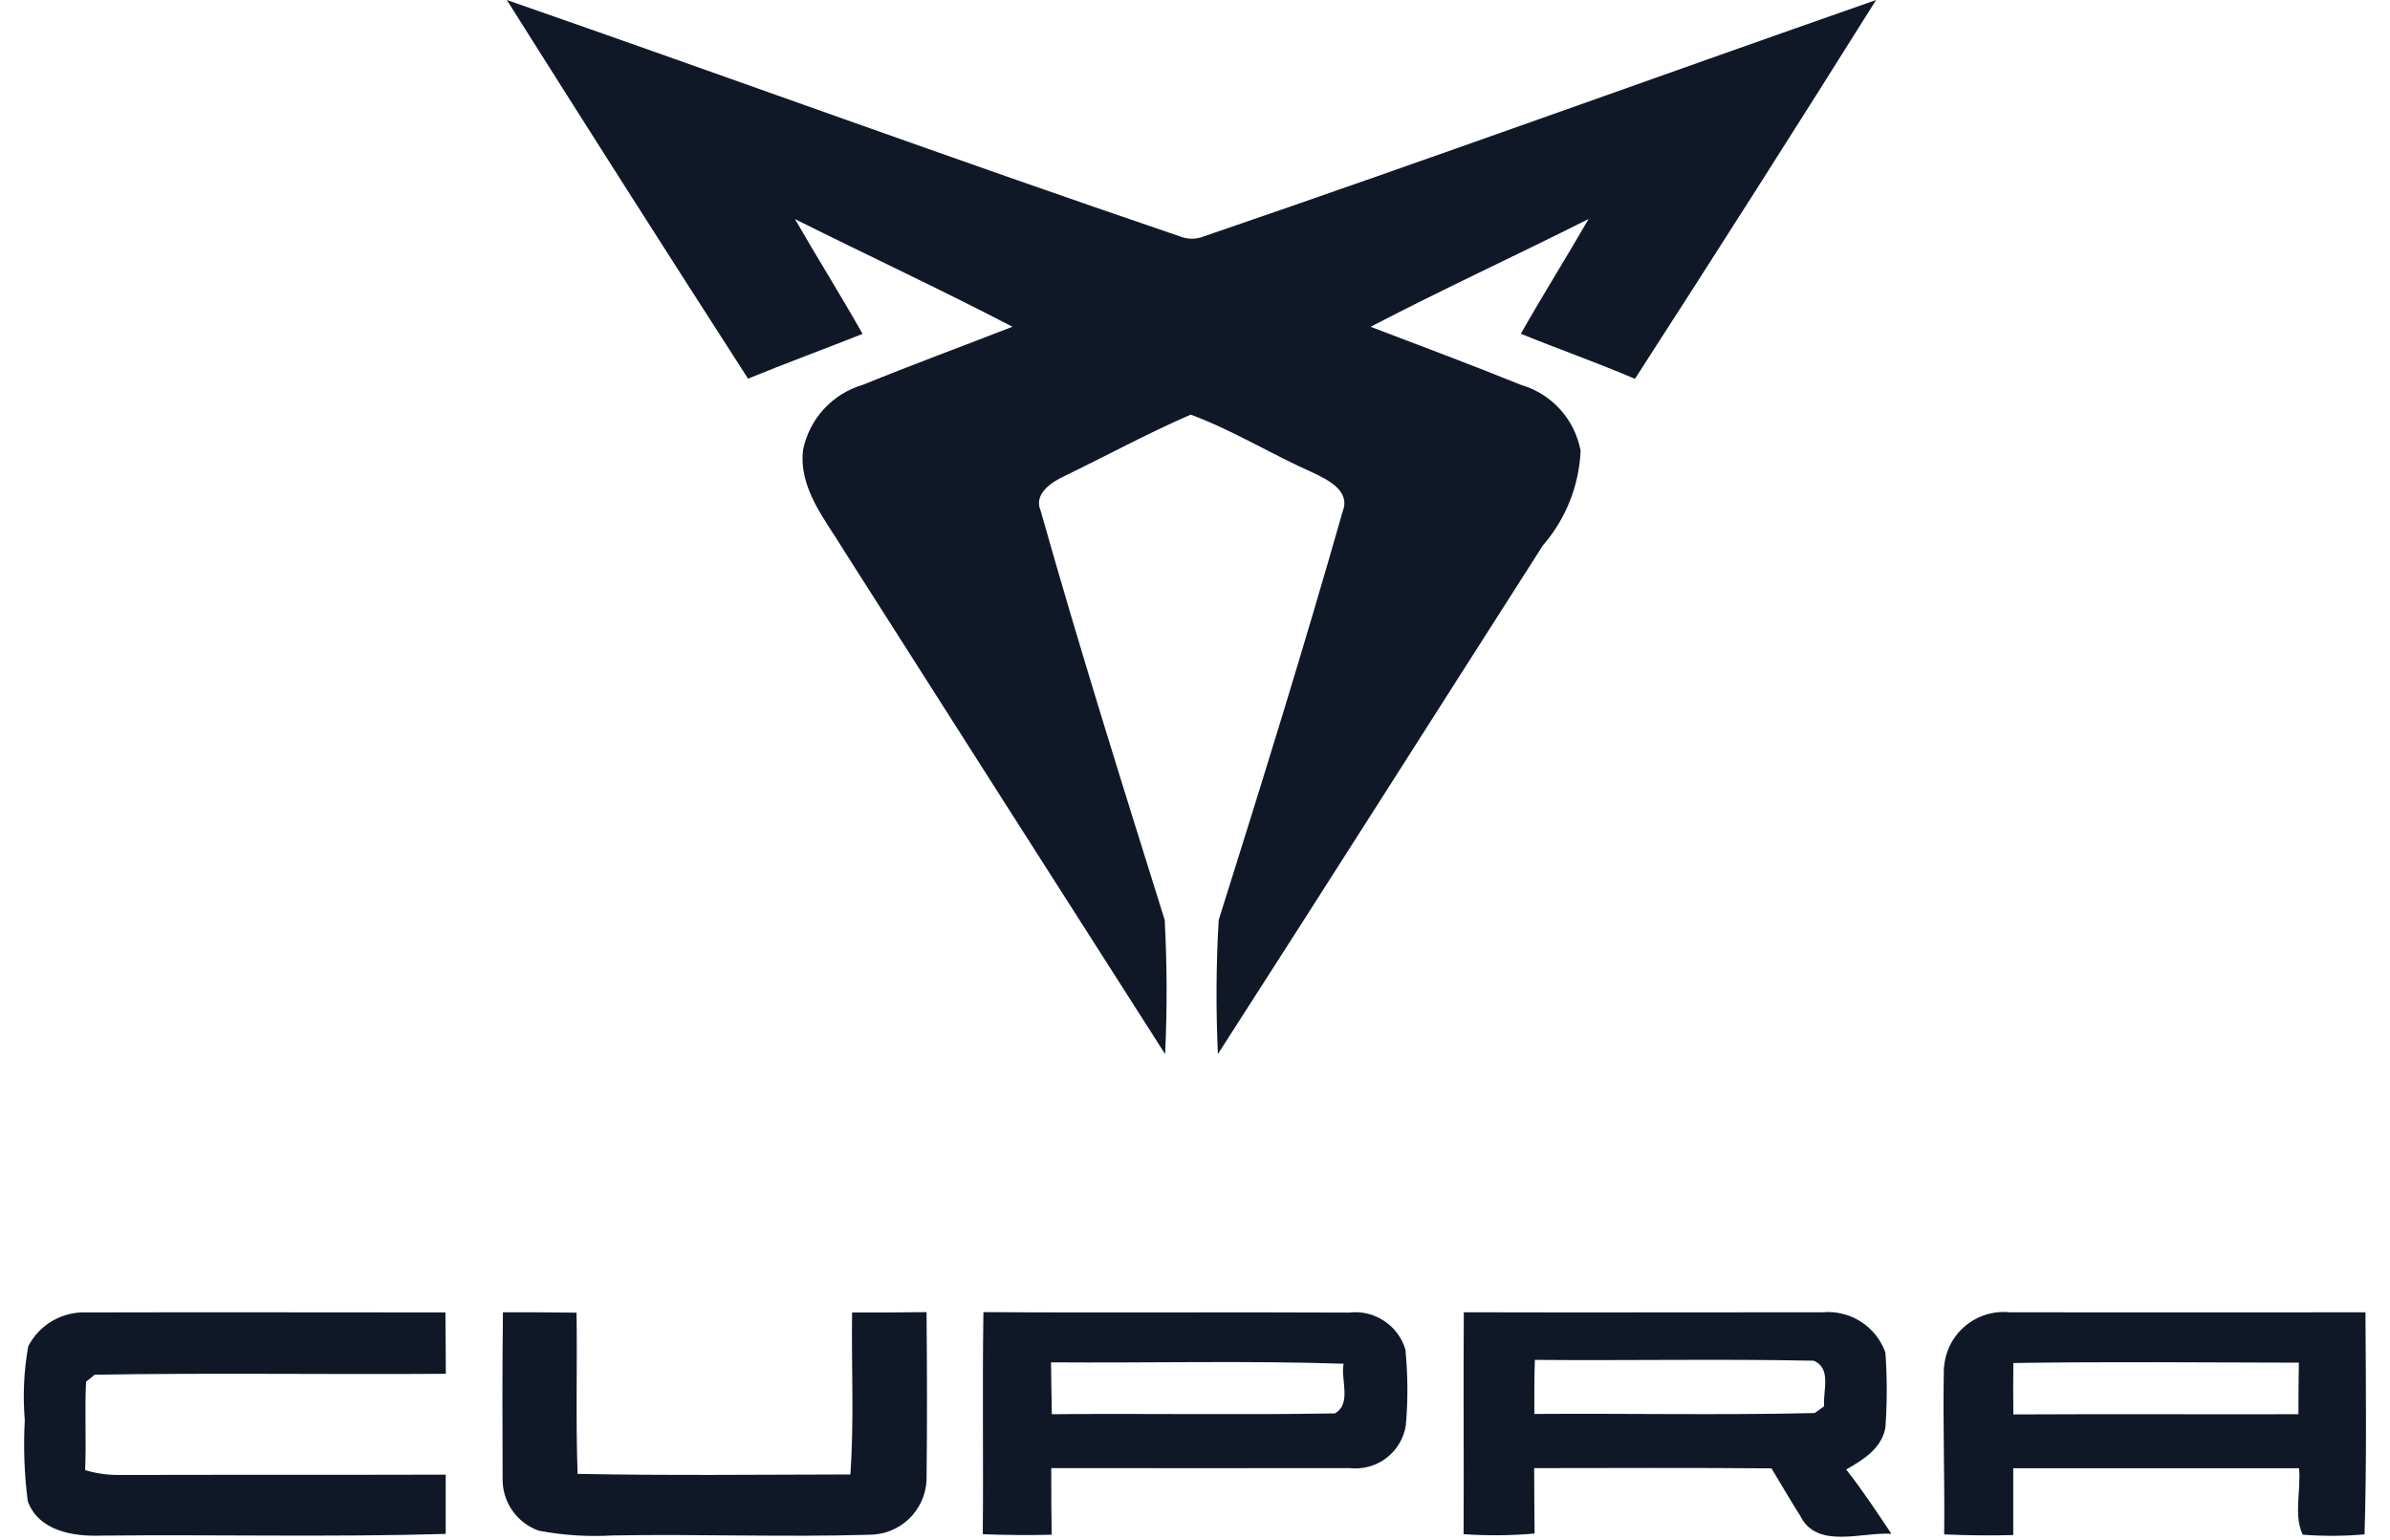 <?xml version="1.0" encoding="UTF-8"?>
<svg xmlns="http://www.w3.org/2000/svg" width="90" height="58" viewBox="0 0 90 58" fill="none">
  <path d="M19.085 0C27.543 2.942 35.956 6.02 44.435 8.903C44.722 9.019 45.043 9.019 45.331 8.903C53.795 6.006 62.203 2.954 70.648 0C67.653 4.776 64.625 9.531 61.567 14.267C60.153 13.659 58.696 13.152 57.27 12.569C58.096 11.115 58.985 9.695 59.822 8.247C57.096 9.62 54.32 10.895 51.613 12.307C53.506 13.028 55.401 13.736 57.28 14.496C57.846 14.661 58.356 14.98 58.751 15.418C59.147 15.855 59.413 16.394 59.521 16.974C59.463 18.291 58.962 19.549 58.098 20.544C54.018 26.926 49.961 33.325 45.862 39.695C45.785 38.013 45.794 36.329 45.892 34.648C47.504 29.53 49.096 24.408 50.565 19.247C50.86 18.481 49.997 18.067 49.445 17.802C47.889 17.116 46.432 16.204 44.839 15.615C43.224 16.314 41.673 17.16 40.089 17.926C39.6 18.154 38.908 18.599 39.19 19.24C40.647 24.407 42.256 29.523 43.859 34.644C43.949 36.327 43.954 38.013 43.875 39.697C39.84 33.383 35.811 27.065 31.787 20.743C31.086 19.58 30.066 18.393 30.241 16.942C30.358 16.366 30.63 15.833 31.028 15.401C31.426 14.969 31.934 14.654 32.498 14.49C34.36 13.731 36.249 13.037 38.126 12.305C35.424 10.9 32.664 9.613 29.936 8.252C30.77 9.7 31.659 11.117 32.482 12.574C31.047 13.145 29.596 13.674 28.169 14.26C25.117 9.52 22.089 4.767 19.085 0Z" fill="#101828"></path>
  <path d="M37.008 57.779C37.036 54.989 36.987 52.204 37.033 49.414C41.621 49.445 46.213 49.407 50.801 49.432C51.261 49.376 51.726 49.485 52.114 49.739C52.502 49.992 52.788 50.374 52.922 50.818C53.017 51.768 53.023 52.724 52.94 53.676C52.864 54.167 52.6 54.609 52.204 54.91C51.808 55.211 51.311 55.346 50.818 55.288C47.075 55.296 43.332 55.288 39.587 55.288C39.587 56.126 39.587 56.96 39.603 57.797C38.738 57.821 37.872 57.809 37.007 57.778M39.578 51.305C39.59 51.956 39.594 52.605 39.609 53.259C43.162 53.225 46.715 53.29 50.268 53.228C50.913 52.855 50.475 51.957 50.596 51.358C46.929 51.237 43.252 51.334 39.58 51.306L39.578 51.305Z" fill="#101828"></path>
  <path d="M1.063 50.701C1.27 50.299 1.59 49.964 1.982 49.738C2.375 49.512 2.824 49.404 3.277 49.426C7.775 49.414 12.272 49.426 16.773 49.426C16.782 50.195 16.785 50.968 16.789 51.737C12.382 51.768 7.969 51.698 3.565 51.771C3.482 51.836 3.321 51.969 3.24 52.037C3.188 53.144 3.252 54.251 3.206 55.364C3.601 55.483 4.012 55.545 4.425 55.547C8.545 55.536 12.664 55.547 16.784 55.535C16.784 56.274 16.784 57.023 16.784 57.767C12.469 57.893 8.15 57.785 3.835 57.83C2.776 57.872 1.464 57.669 1.046 56.538C0.915 55.525 0.877 54.502 0.933 53.482C0.855 52.553 0.899 51.619 1.063 50.701Z" fill="#101828"></path>
  <path d="M18.927 55.748C18.918 53.639 18.912 51.528 18.939 49.42C19.861 49.42 20.785 49.42 21.711 49.435C21.742 51.457 21.677 53.484 21.751 55.506C25.174 55.574 28.599 55.534 32.022 55.528C32.169 53.497 32.056 51.46 32.087 49.429C33.021 49.429 33.954 49.429 34.891 49.414C34.91 51.522 34.916 53.633 34.891 55.742C34.866 56.298 34.626 56.823 34.222 57.207C33.818 57.59 33.281 57.802 32.724 57.798C29.511 57.894 26.294 57.767 23.078 57.824C22.147 57.879 21.213 57.82 20.297 57.648C19.901 57.51 19.557 57.254 19.312 56.914C19.067 56.574 18.932 56.167 18.927 55.748Z" fill="#101828"></path>
  <path d="M55.116 49.42C59.623 49.432 64.129 49.42 68.636 49.42C69.142 49.376 69.648 49.5 70.075 49.774C70.502 50.047 70.827 50.455 70.998 50.933C71.066 51.876 71.066 52.824 70.998 53.767C70.85 54.56 70.158 54.975 69.522 55.342C70.133 56.117 70.676 56.941 71.225 57.762C70.111 57.691 68.421 58.352 67.798 57.097C67.424 56.507 67.07 55.899 66.708 55.298C63.729 55.273 60.751 55.286 57.772 55.289C57.772 56.11 57.781 56.931 57.788 57.753C56.899 57.83 56.005 57.838 55.115 57.776C55.128 54.989 55.103 52.202 55.122 49.416M57.798 51.209C57.776 51.888 57.776 52.57 57.779 53.249C61.298 53.224 64.82 53.298 68.336 53.215L68.691 52.961C68.639 52.39 68.986 51.526 68.296 51.244C64.795 51.173 61.292 51.244 57.792 51.213L57.798 51.209Z" fill="#101828"></path>
  <path d="M73.206 51.498C73.228 51.197 73.31 50.904 73.447 50.635C73.584 50.367 73.774 50.128 74.005 49.934C74.236 49.741 74.504 49.595 74.793 49.507C75.081 49.419 75.385 49.39 75.685 49.421C80.148 49.421 84.612 49.43 89.076 49.421C89.091 52.208 89.125 54.997 89.042 57.784C88.267 57.852 87.487 57.856 86.712 57.795C86.362 57.057 86.658 56.107 86.573 55.294C82.986 55.294 79.399 55.294 75.812 55.294C75.812 56.13 75.812 56.97 75.812 57.81C74.944 57.834 74.077 57.822 73.212 57.785C73.237 55.691 73.157 53.597 73.2 51.504M75.817 51.337C75.806 51.98 75.81 52.622 75.817 53.267C79.393 53.248 82.972 53.267 86.551 53.259C86.551 52.611 86.558 51.966 86.567 51.318C82.995 51.312 79.407 51.275 75.822 51.331L75.817 51.337Z" fill="#101828"></path>
</svg>
